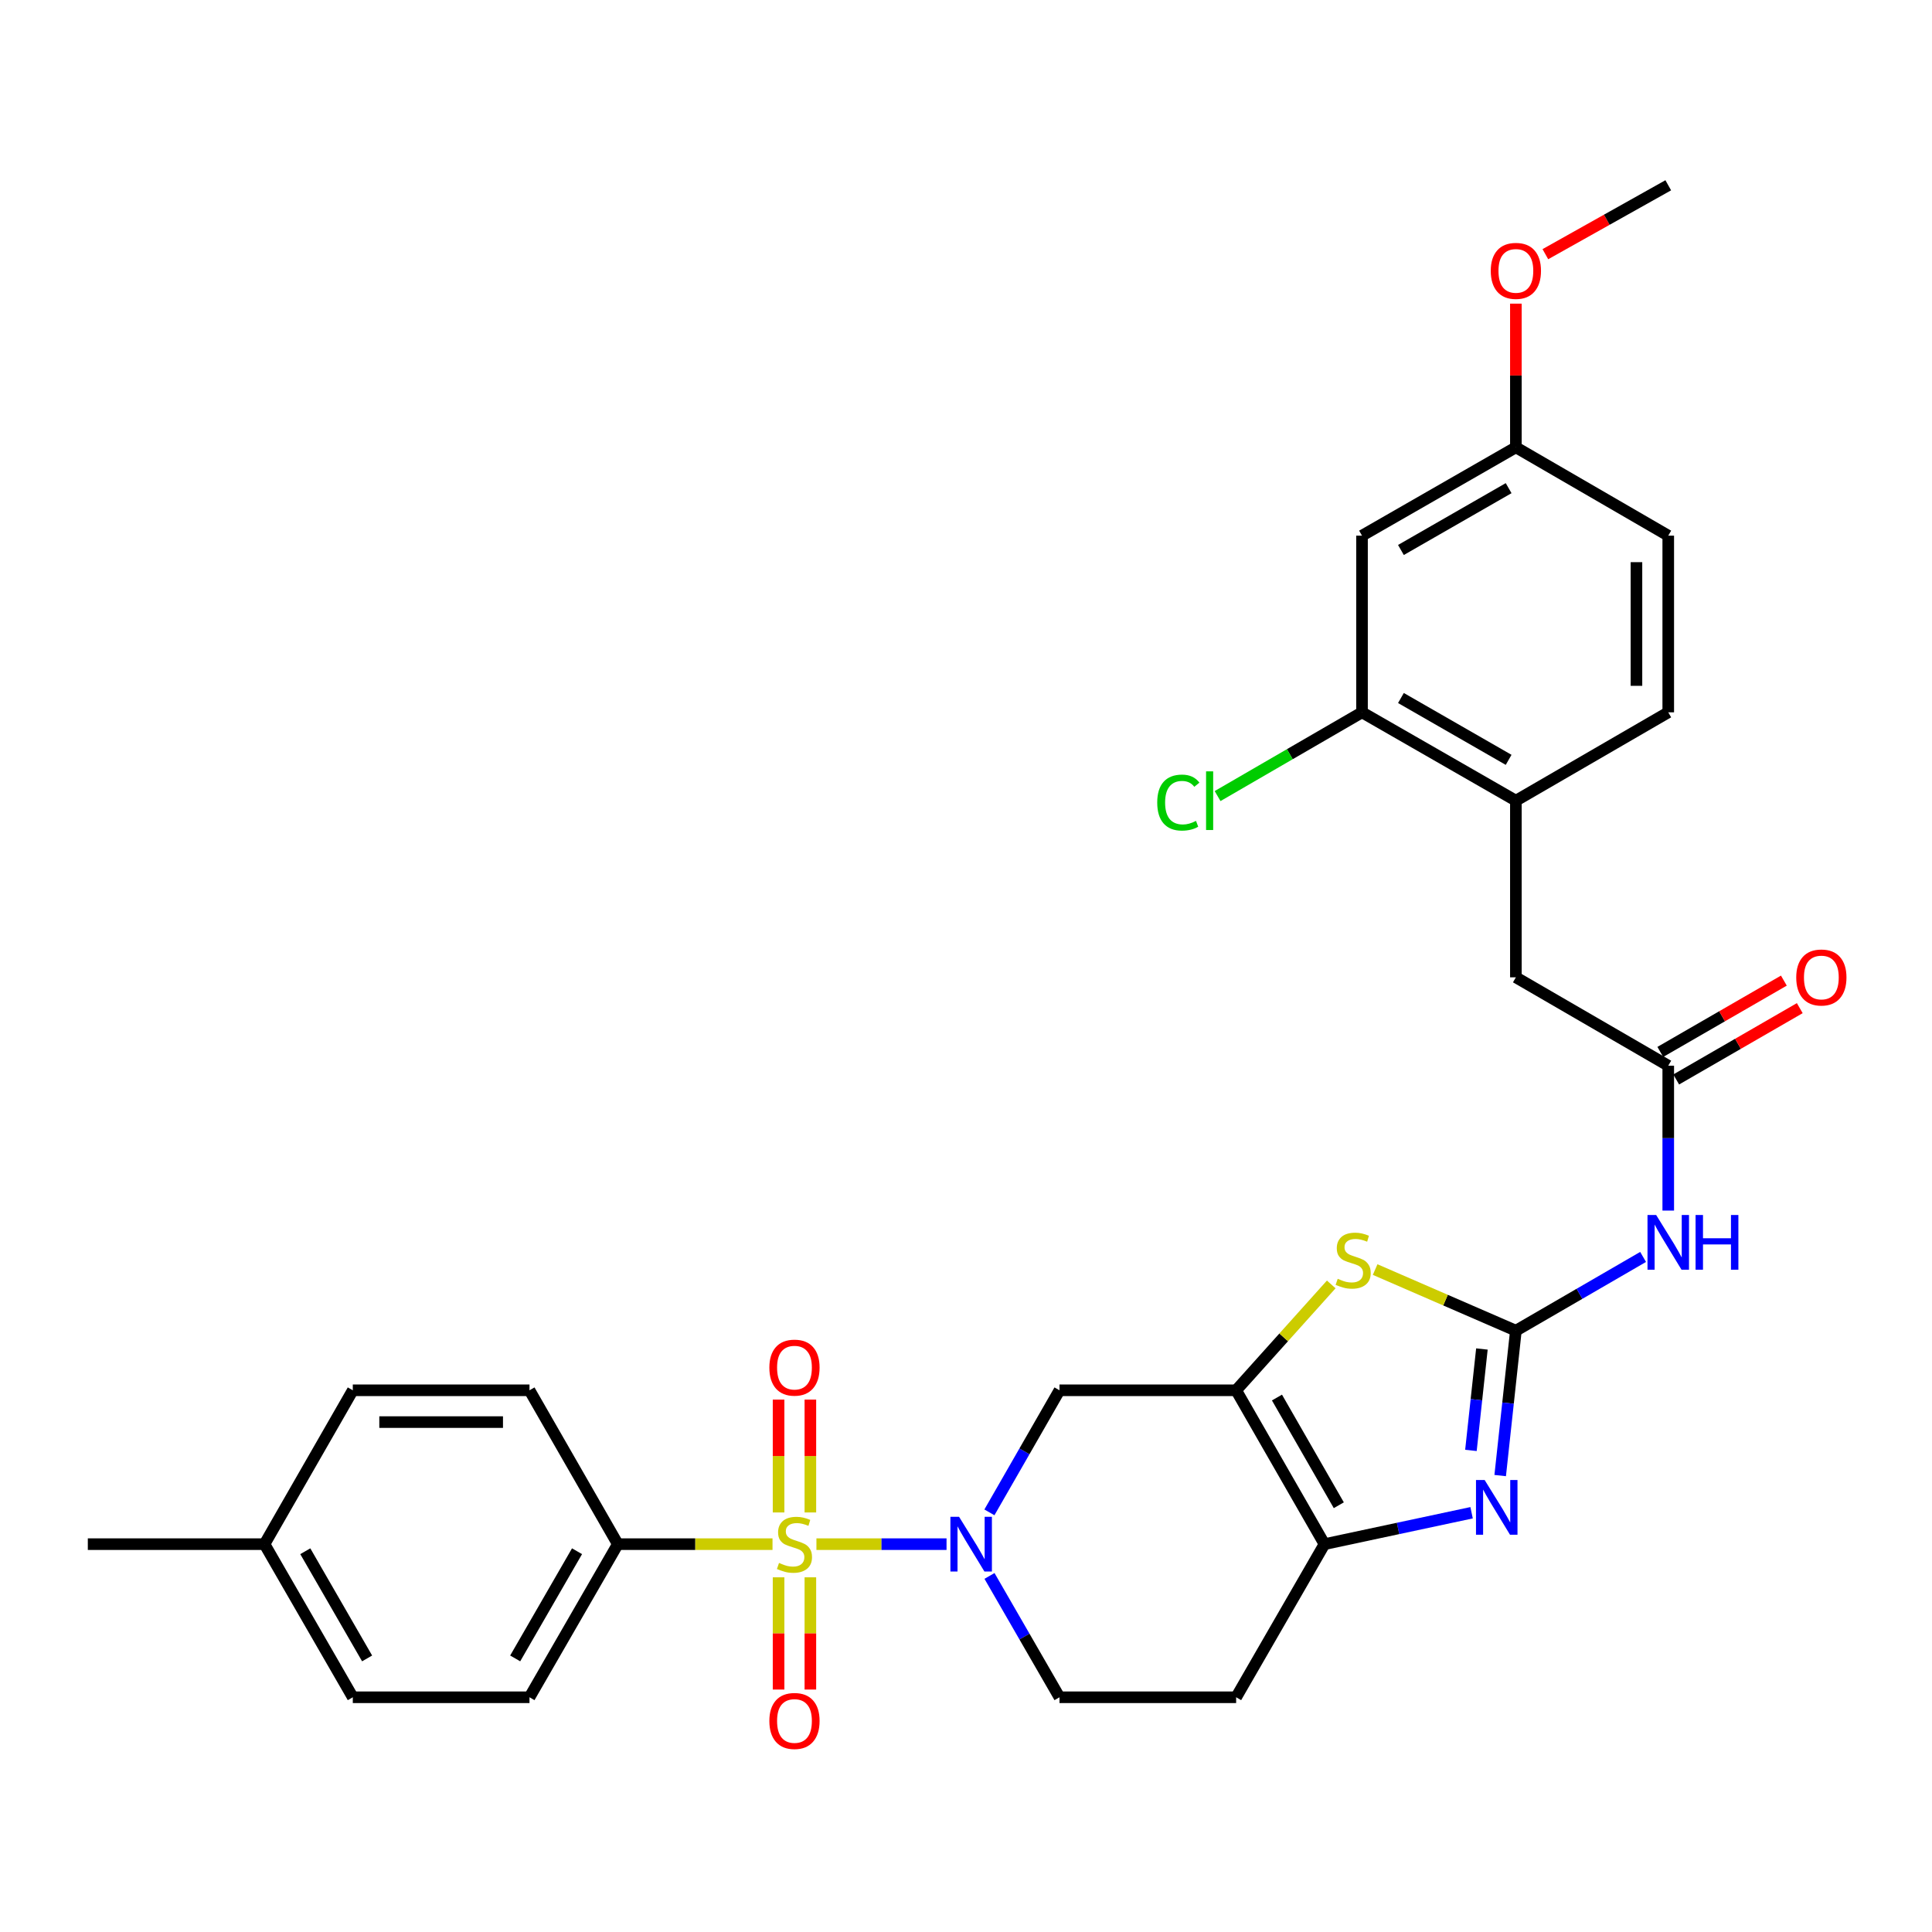 <?xml version='1.0' encoding='iso-8859-1'?>
<svg version='1.1' baseProfile='full'
              xmlns='http://www.w3.org/2000/svg'
                      xmlns:rdkit='http://www.rdkit.org/xml'
                      xmlns:xlink='http://www.w3.org/1999/xlink'
                  xml:space='preserve'
width='1000px' height='1000px' viewBox='0 0 1000 1000'>
<!-- END OF HEADER -->
<rect style='opacity:1.0;fill:#FFFFFF;stroke:none' width='1000' height='1000' x='0' y='0'> </rect>
<path class='bond-1' d='M 422.583,799.251 L 456.255,799.251' style='fill:none;fill-rule:evenodd;stroke:#CCCC00;stroke-width:6px;stroke-linecap:butt;stroke-linejoin:miter;stroke-opacity:1' />
<path class='bond-1' d='M 456.255,799.251 L 489.927,799.251' style='fill:none;fill-rule:evenodd;stroke:#0000FF;stroke-width:6px;stroke-linecap:butt;stroke-linejoin:miter;stroke-opacity:1' />
<path class='bond-9' d='M 399.851,799.251 L 359.817,799.251' style='fill:none;fill-rule:evenodd;stroke:#CCCC00;stroke-width:6px;stroke-linecap:butt;stroke-linejoin:miter;stroke-opacity:1' />
<path class='bond-9' d='M 359.817,799.251 L 319.783,799.251' style='fill:none;fill-rule:evenodd;stroke:#000000;stroke-width:6px;stroke-linecap:butt;stroke-linejoin:miter;stroke-opacity:1' />
<path class='bond-11' d='M 419.447,782.845 L 419.447,753.64' style='fill:none;fill-rule:evenodd;stroke:#CCCC00;stroke-width:6px;stroke-linecap:butt;stroke-linejoin:miter;stroke-opacity:1' />
<path class='bond-11' d='M 419.447,753.64 L 419.447,724.435' style='fill:none;fill-rule:evenodd;stroke:#FF0000;stroke-width:6px;stroke-linecap:butt;stroke-linejoin:miter;stroke-opacity:1' />
<path class='bond-11' d='M 402.987,782.845 L 402.987,753.64' style='fill:none;fill-rule:evenodd;stroke:#CCCC00;stroke-width:6px;stroke-linecap:butt;stroke-linejoin:miter;stroke-opacity:1' />
<path class='bond-11' d='M 402.987,753.64 L 402.987,724.435' style='fill:none;fill-rule:evenodd;stroke:#FF0000;stroke-width:6px;stroke-linecap:butt;stroke-linejoin:miter;stroke-opacity:1' />
<path class='bond-12' d='M 402.987,816.417 L 402.987,845.462' style='fill:none;fill-rule:evenodd;stroke:#CCCC00;stroke-width:6px;stroke-linecap:butt;stroke-linejoin:miter;stroke-opacity:1' />
<path class='bond-12' d='M 402.987,845.462 L 402.987,874.508' style='fill:none;fill-rule:evenodd;stroke:#FF0000;stroke-width:6px;stroke-linecap:butt;stroke-linejoin:miter;stroke-opacity:1' />
<path class='bond-12' d='M 419.447,816.417 L 419.447,845.462' style='fill:none;fill-rule:evenodd;stroke:#CCCC00;stroke-width:6px;stroke-linecap:butt;stroke-linejoin:miter;stroke-opacity:1' />
<path class='bond-12' d='M 419.447,845.462 L 419.447,874.508' style='fill:none;fill-rule:evenodd;stroke:#FF0000;stroke-width:6px;stroke-linecap:butt;stroke-linejoin:miter;stroke-opacity:1' />
<path class='bond-0' d='M 784.615,688.76 L 748.194,672.942' style='fill:none;fill-rule:evenodd;stroke:#000000;stroke-width:6px;stroke-linecap:butt;stroke-linejoin:miter;stroke-opacity:1' />
<path class='bond-0' d='M 748.194,672.942 L 711.772,657.124' style='fill:none;fill-rule:evenodd;stroke:#CCCC00;stroke-width:6px;stroke-linecap:butt;stroke-linejoin:miter;stroke-opacity:1' />
<path class='bond-6' d='M 784.615,688.76 L 817.54,669.673' style='fill:none;fill-rule:evenodd;stroke:#000000;stroke-width:6px;stroke-linecap:butt;stroke-linejoin:miter;stroke-opacity:1' />
<path class='bond-6' d='M 817.54,669.673 L 850.466,650.586' style='fill:none;fill-rule:evenodd;stroke:#0000FF;stroke-width:6px;stroke-linecap:butt;stroke-linejoin:miter;stroke-opacity:1' />
<path class='bond-33' d='M 784.615,688.76 L 780.555,726.257' style='fill:none;fill-rule:evenodd;stroke:#000000;stroke-width:6px;stroke-linecap:butt;stroke-linejoin:miter;stroke-opacity:1' />
<path class='bond-33' d='M 780.555,726.257 L 776.494,763.753' style='fill:none;fill-rule:evenodd;stroke:#0000FF;stroke-width:6px;stroke-linecap:butt;stroke-linejoin:miter;stroke-opacity:1' />
<path class='bond-33' d='M 767.033,698.237 L 764.191,724.485' style='fill:none;fill-rule:evenodd;stroke:#000000;stroke-width:6px;stroke-linecap:butt;stroke-linejoin:miter;stroke-opacity:1' />
<path class='bond-33' d='M 764.191,724.485 L 761.348,750.732' style='fill:none;fill-rule:evenodd;stroke:#0000FF;stroke-width:6px;stroke-linecap:butt;stroke-linejoin:miter;stroke-opacity:1' />
<path class='bond-7' d='M 512.117,782.795 L 530.254,751.204' style='fill:none;fill-rule:evenodd;stroke:#0000FF;stroke-width:6px;stroke-linecap:butt;stroke-linejoin:miter;stroke-opacity:1' />
<path class='bond-7' d='M 530.254,751.204 L 548.391,719.613' style='fill:none;fill-rule:evenodd;stroke:#000000;stroke-width:6px;stroke-linecap:butt;stroke-linejoin:miter;stroke-opacity:1' />
<path class='bond-15' d='M 512.158,815.698 L 530.274,847.101' style='fill:none;fill-rule:evenodd;stroke:#0000FF;stroke-width:6px;stroke-linecap:butt;stroke-linejoin:miter;stroke-opacity:1' />
<path class='bond-15' d='M 530.274,847.101 L 548.391,878.505' style='fill:none;fill-rule:evenodd;stroke:#000000;stroke-width:6px;stroke-linecap:butt;stroke-linejoin:miter;stroke-opacity:1' />
<path class='bond-2' d='M 639.825,719.613 L 548.391,719.613' style='fill:none;fill-rule:evenodd;stroke:#000000;stroke-width:6px;stroke-linecap:butt;stroke-linejoin:miter;stroke-opacity:1' />
<path class='bond-4' d='M 639.825,719.613 L 664.437,692.214' style='fill:none;fill-rule:evenodd;stroke:#000000;stroke-width:6px;stroke-linecap:butt;stroke-linejoin:miter;stroke-opacity:1' />
<path class='bond-4' d='M 664.437,692.214 L 689.05,664.814' style='fill:none;fill-rule:evenodd;stroke:#CCCC00;stroke-width:6px;stroke-linecap:butt;stroke-linejoin:miter;stroke-opacity:1' />
<path class='bond-32' d='M 639.825,719.613 L 685.546,799.251' style='fill:none;fill-rule:evenodd;stroke:#000000;stroke-width:6px;stroke-linecap:butt;stroke-linejoin:miter;stroke-opacity:1' />
<path class='bond-32' d='M 660.957,723.364 L 692.962,779.11' style='fill:none;fill-rule:evenodd;stroke:#000000;stroke-width:6px;stroke-linecap:butt;stroke-linejoin:miter;stroke-opacity:1' />
<path class='bond-3' d='M 761.693,782.992 L 723.619,791.122' style='fill:none;fill-rule:evenodd;stroke:#0000FF;stroke-width:6px;stroke-linecap:butt;stroke-linejoin:miter;stroke-opacity:1' />
<path class='bond-3' d='M 723.619,791.122 L 685.546,799.251' style='fill:none;fill-rule:evenodd;stroke:#000000;stroke-width:6px;stroke-linecap:butt;stroke-linejoin:miter;stroke-opacity:1' />
<path class='bond-5' d='M 685.546,799.251 L 639.825,878.505' style='fill:none;fill-rule:evenodd;stroke:#000000;stroke-width:6px;stroke-linecap:butt;stroke-linejoin:miter;stroke-opacity:1' />
<path class='bond-8' d='M 863.485,626.593 L 863.485,589.099' style='fill:none;fill-rule:evenodd;stroke:#0000FF;stroke-width:6px;stroke-linecap:butt;stroke-linejoin:miter;stroke-opacity:1' />
<path class='bond-8' d='M 863.485,589.099 L 863.485,551.605' style='fill:none;fill-rule:evenodd;stroke:#000000;stroke-width:6px;stroke-linecap:butt;stroke-linejoin:miter;stroke-opacity:1' />
<path class='bond-17' d='M 863.485,551.605 L 784.615,505.865' style='fill:none;fill-rule:evenodd;stroke:#000000;stroke-width:6px;stroke-linecap:butt;stroke-linejoin:miter;stroke-opacity:1' />
<path class='bond-18' d='M 867.599,558.733 L 899.577,540.275' style='fill:none;fill-rule:evenodd;stroke:#000000;stroke-width:6px;stroke-linecap:butt;stroke-linejoin:miter;stroke-opacity:1' />
<path class='bond-18' d='M 899.577,540.275 L 931.556,521.817' style='fill:none;fill-rule:evenodd;stroke:#FF0000;stroke-width:6px;stroke-linecap:butt;stroke-linejoin:miter;stroke-opacity:1' />
<path class='bond-18' d='M 859.371,544.477 L 891.349,526.02' style='fill:none;fill-rule:evenodd;stroke:#000000;stroke-width:6px;stroke-linecap:butt;stroke-linejoin:miter;stroke-opacity:1' />
<path class='bond-18' d='M 891.349,526.02 L 923.328,507.562' style='fill:none;fill-rule:evenodd;stroke:#FF0000;stroke-width:6px;stroke-linecap:butt;stroke-linejoin:miter;stroke-opacity:1' />
<path class='bond-20' d='M 319.783,799.251 L 274.062,878.505' style='fill:none;fill-rule:evenodd;stroke:#000000;stroke-width:6px;stroke-linecap:butt;stroke-linejoin:miter;stroke-opacity:1' />
<path class='bond-20' d='M 298.668,802.914 L 266.663,858.391' style='fill:none;fill-rule:evenodd;stroke:#000000;stroke-width:6px;stroke-linecap:butt;stroke-linejoin:miter;stroke-opacity:1' />
<path class='bond-21' d='M 319.783,799.251 L 274.062,719.613' style='fill:none;fill-rule:evenodd;stroke:#000000;stroke-width:6px;stroke-linecap:butt;stroke-linejoin:miter;stroke-opacity:1' />
<path class='bond-10' d='M 704.978,368.701 L 784.615,414.432' style='fill:none;fill-rule:evenodd;stroke:#000000;stroke-width:6px;stroke-linecap:butt;stroke-linejoin:miter;stroke-opacity:1' />
<path class='bond-10' d='M 725.12,361.287 L 780.866,393.298' style='fill:none;fill-rule:evenodd;stroke:#000000;stroke-width:6px;stroke-linecap:butt;stroke-linejoin:miter;stroke-opacity:1' />
<path class='bond-16' d='M 704.978,368.701 L 704.978,277.258' style='fill:none;fill-rule:evenodd;stroke:#000000;stroke-width:6px;stroke-linecap:butt;stroke-linejoin:miter;stroke-opacity:1' />
<path class='bond-23' d='M 704.978,368.701 L 667.598,390.372' style='fill:none;fill-rule:evenodd;stroke:#000000;stroke-width:6px;stroke-linecap:butt;stroke-linejoin:miter;stroke-opacity:1' />
<path class='bond-23' d='M 667.598,390.372 L 630.218,412.043' style='fill:none;fill-rule:evenodd;stroke:#00CC00;stroke-width:6px;stroke-linecap:butt;stroke-linejoin:miter;stroke-opacity:1' />
<path class='bond-13' d='M 784.615,414.432 L 784.615,505.865' style='fill:none;fill-rule:evenodd;stroke:#000000;stroke-width:6px;stroke-linecap:butt;stroke-linejoin:miter;stroke-opacity:1' />
<path class='bond-19' d='M 784.615,414.432 L 863.485,368.701' style='fill:none;fill-rule:evenodd;stroke:#000000;stroke-width:6px;stroke-linecap:butt;stroke-linejoin:miter;stroke-opacity:1' />
<path class='bond-14' d='M 639.825,878.505 L 548.391,878.505' style='fill:none;fill-rule:evenodd;stroke:#000000;stroke-width:6px;stroke-linecap:butt;stroke-linejoin:miter;stroke-opacity:1' />
<path class='bond-34' d='M 704.978,277.258 L 784.615,231.537' style='fill:none;fill-rule:evenodd;stroke:#000000;stroke-width:6px;stroke-linecap:butt;stroke-linejoin:miter;stroke-opacity:1' />
<path class='bond-34' d='M 725.118,284.674 L 780.865,252.669' style='fill:none;fill-rule:evenodd;stroke:#000000;stroke-width:6px;stroke-linecap:butt;stroke-linejoin:miter;stroke-opacity:1' />
<path class='bond-24' d='M 863.485,368.701 L 863.485,277.258' style='fill:none;fill-rule:evenodd;stroke:#000000;stroke-width:6px;stroke-linecap:butt;stroke-linejoin:miter;stroke-opacity:1' />
<path class='bond-24' d='M 847.025,354.985 L 847.025,290.975' style='fill:none;fill-rule:evenodd;stroke:#000000;stroke-width:6px;stroke-linecap:butt;stroke-linejoin:miter;stroke-opacity:1' />
<path class='bond-25' d='M 274.062,878.505 L 182.61,878.505' style='fill:none;fill-rule:evenodd;stroke:#000000;stroke-width:6px;stroke-linecap:butt;stroke-linejoin:miter;stroke-opacity:1' />
<path class='bond-26' d='M 274.062,719.613 L 182.61,719.613' style='fill:none;fill-rule:evenodd;stroke:#000000;stroke-width:6px;stroke-linecap:butt;stroke-linejoin:miter;stroke-opacity:1' />
<path class='bond-26' d='M 260.344,736.073 L 196.328,736.073' style='fill:none;fill-rule:evenodd;stroke:#000000;stroke-width:6px;stroke-linecap:butt;stroke-linejoin:miter;stroke-opacity:1' />
<path class='bond-22' d='M 784.615,231.537 L 863.485,277.258' style='fill:none;fill-rule:evenodd;stroke:#000000;stroke-width:6px;stroke-linecap:butt;stroke-linejoin:miter;stroke-opacity:1' />
<path class='bond-28' d='M 784.615,231.537 L 784.615,194.352' style='fill:none;fill-rule:evenodd;stroke:#000000;stroke-width:6px;stroke-linecap:butt;stroke-linejoin:miter;stroke-opacity:1' />
<path class='bond-28' d='M 784.615,194.352 L 784.615,157.166' style='fill:none;fill-rule:evenodd;stroke:#FF0000;stroke-width:6px;stroke-linecap:butt;stroke-linejoin:miter;stroke-opacity:1' />
<path class='bond-31' d='M 182.61,878.505 L 136.907,799.251' style='fill:none;fill-rule:evenodd;stroke:#000000;stroke-width:6px;stroke-linecap:butt;stroke-linejoin:miter;stroke-opacity:1' />
<path class='bond-31' d='M 190.013,858.394 L 158.021,802.916' style='fill:none;fill-rule:evenodd;stroke:#000000;stroke-width:6px;stroke-linecap:butt;stroke-linejoin:miter;stroke-opacity:1' />
<path class='bond-27' d='M 182.61,719.613 L 136.907,799.251' style='fill:none;fill-rule:evenodd;stroke:#000000;stroke-width:6px;stroke-linecap:butt;stroke-linejoin:miter;stroke-opacity:1' />
<path class='bond-29' d='M 136.907,799.251 L 45.455,799.251' style='fill:none;fill-rule:evenodd;stroke:#000000;stroke-width:6px;stroke-linecap:butt;stroke-linejoin:miter;stroke-opacity:1' />
<path class='bond-30' d='M 799.876,131.565 L 831.68,113.732' style='fill:none;fill-rule:evenodd;stroke:#FF0000;stroke-width:6px;stroke-linecap:butt;stroke-linejoin:miter;stroke-opacity:1' />
<path class='bond-30' d='M 831.68,113.732 L 863.485,95.899' style='fill:none;fill-rule:evenodd;stroke:#000000;stroke-width:6px;stroke-linecap:butt;stroke-linejoin:miter;stroke-opacity:1' />
<path  class='atom-0' d='M 403.217 808.971
Q 403.537 809.091, 404.857 809.651
Q 406.177 810.211, 407.617 810.571
Q 409.097 810.891, 410.537 810.891
Q 413.217 810.891, 414.777 809.611
Q 416.337 808.291, 416.337 806.011
Q 416.337 804.451, 415.537 803.491
Q 414.777 802.531, 413.577 802.011
Q 412.377 801.491, 410.377 800.891
Q 407.857 800.131, 406.337 799.411
Q 404.857 798.691, 403.777 797.171
Q 402.737 795.651, 402.737 793.091
Q 402.737 789.531, 405.137 787.331
Q 407.577 785.131, 412.377 785.131
Q 415.657 785.131, 419.377 786.691
L 418.457 789.771
Q 415.057 788.371, 412.497 788.371
Q 409.737 788.371, 408.217 789.531
Q 406.697 790.651, 406.737 792.611
Q 406.737 794.131, 407.497 795.051
Q 408.297 795.971, 409.417 796.491
Q 410.577 797.011, 412.497 797.611
Q 415.057 798.411, 416.577 799.211
Q 418.097 800.011, 419.177 801.651
Q 420.297 803.251, 420.297 806.011
Q 420.297 809.931, 417.657 812.051
Q 415.057 814.131, 410.697 814.131
Q 408.177 814.131, 406.257 813.571
Q 404.377 813.051, 402.137 812.131
L 403.217 808.971
' fill='#CCCC00'/>
<path  class='atom-2' d='M 496.409 785.091
L 505.689 800.091
Q 506.609 801.571, 508.089 804.251
Q 509.569 806.931, 509.649 807.091
L 509.649 785.091
L 513.409 785.091
L 513.409 813.411
L 509.529 813.411
L 499.569 797.011
Q 498.409 795.091, 497.169 792.891
Q 495.969 790.691, 495.609 790.011
L 495.609 813.411
L 491.929 813.411
L 491.929 785.091
L 496.409 785.091
' fill='#0000FF'/>
<path  class='atom-4' d='M 768.452 766.053
L 777.732 781.053
Q 778.652 782.533, 780.132 785.213
Q 781.612 787.893, 781.692 788.053
L 781.692 766.053
L 785.452 766.053
L 785.452 794.373
L 781.572 794.373
L 771.612 777.973
Q 770.452 776.053, 769.212 773.853
Q 768.012 771.653, 767.652 770.973
L 767.652 794.373
L 763.972 794.373
L 763.972 766.053
L 768.452 766.053
' fill='#0000FF'/>
<path  class='atom-5' d='M 692.396 661.903
Q 692.716 662.023, 694.036 662.583
Q 695.356 663.143, 696.796 663.503
Q 698.276 663.823, 699.716 663.823
Q 702.396 663.823, 703.956 662.543
Q 705.516 661.223, 705.516 658.943
Q 705.516 657.383, 704.716 656.423
Q 703.956 655.463, 702.756 654.943
Q 701.556 654.423, 699.556 653.823
Q 697.036 653.063, 695.516 652.343
Q 694.036 651.623, 692.956 650.103
Q 691.916 648.583, 691.916 646.023
Q 691.916 642.463, 694.316 640.263
Q 696.756 638.063, 701.556 638.063
Q 704.836 638.063, 708.556 639.623
L 707.636 642.703
Q 704.236 641.303, 701.676 641.303
Q 698.916 641.303, 697.396 642.463
Q 695.876 643.583, 695.916 645.543
Q 695.916 647.063, 696.676 647.983
Q 697.476 648.903, 698.596 649.423
Q 699.756 649.943, 701.676 650.543
Q 704.236 651.343, 705.756 652.143
Q 707.276 652.943, 708.356 654.583
Q 709.476 656.183, 709.476 658.943
Q 709.476 662.863, 706.836 664.983
Q 704.236 667.063, 699.876 667.063
Q 697.356 667.063, 695.436 666.503
Q 693.556 665.983, 691.316 665.063
L 692.396 661.903
' fill='#CCCC00'/>
<path  class='atom-7' d='M 857.225 628.879
L 866.505 643.879
Q 867.425 645.359, 868.905 648.039
Q 870.385 650.719, 870.465 650.879
L 870.465 628.879
L 874.225 628.879
L 874.225 657.199
L 870.345 657.199
L 860.385 640.799
Q 859.225 638.879, 857.985 636.679
Q 856.785 634.479, 856.425 633.799
L 856.425 657.199
L 852.745 657.199
L 852.745 628.879
L 857.225 628.879
' fill='#0000FF'/>
<path  class='atom-7' d='M 877.625 628.879
L 881.465 628.879
L 881.465 640.919
L 895.945 640.919
L 895.945 628.879
L 899.785 628.879
L 899.785 657.199
L 895.945 657.199
L 895.945 644.119
L 881.465 644.119
L 881.465 657.199
L 877.625 657.199
L 877.625 628.879
' fill='#0000FF'/>
<path  class='atom-12' d='M 398.217 707.879
Q 398.217 701.079, 401.577 697.279
Q 404.937 693.479, 411.217 693.479
Q 417.497 693.479, 420.857 697.279
Q 424.217 701.079, 424.217 707.879
Q 424.217 714.759, 420.817 718.679
Q 417.417 722.559, 411.217 722.559
Q 404.977 722.559, 401.577 718.679
Q 398.217 714.799, 398.217 707.879
M 411.217 719.359
Q 415.537 719.359, 417.857 716.479
Q 420.217 713.559, 420.217 707.879
Q 420.217 702.319, 417.857 699.519
Q 415.537 696.679, 411.217 696.679
Q 406.897 696.679, 404.537 699.479
Q 402.217 702.279, 402.217 707.879
Q 402.217 713.599, 404.537 716.479
Q 406.897 719.359, 411.217 719.359
' fill='#FF0000'/>
<path  class='atom-13' d='M 398.217 890.765
Q 398.217 883.965, 401.577 880.165
Q 404.937 876.365, 411.217 876.365
Q 417.497 876.365, 420.857 880.165
Q 424.217 883.965, 424.217 890.765
Q 424.217 897.645, 420.817 901.565
Q 417.417 905.445, 411.217 905.445
Q 404.977 905.445, 401.577 901.565
Q 398.217 897.685, 398.217 890.765
M 411.217 902.245
Q 415.537 902.245, 417.857 899.365
Q 420.217 896.445, 420.217 890.765
Q 420.217 885.205, 417.857 882.405
Q 415.537 879.565, 411.217 879.565
Q 406.897 879.565, 404.537 882.365
Q 402.217 885.165, 402.217 890.765
Q 402.217 896.485, 404.537 899.365
Q 406.897 902.245, 411.217 902.245
' fill='#FF0000'/>
<path  class='atom-19' d='M 929.729 505.945
Q 929.729 499.145, 933.089 495.345
Q 936.449 491.545, 942.729 491.545
Q 949.009 491.545, 952.369 495.345
Q 955.729 499.145, 955.729 505.945
Q 955.729 512.825, 952.329 516.745
Q 948.929 520.625, 942.729 520.625
Q 936.489 520.625, 933.089 516.745
Q 929.729 512.865, 929.729 505.945
M 942.729 517.425
Q 947.049 517.425, 949.369 514.545
Q 951.729 511.625, 951.729 505.945
Q 951.729 500.385, 949.369 497.585
Q 947.049 494.745, 942.729 494.745
Q 938.409 494.745, 936.049 497.545
Q 933.729 500.345, 933.729 505.945
Q 933.729 511.665, 936.049 514.545
Q 938.409 517.425, 942.729 517.425
' fill='#FF0000'/>
<path  class='atom-24' d='M 598.979 415.412
Q 598.979 408.372, 602.259 404.692
Q 605.579 400.972, 611.859 400.972
Q 617.699 400.972, 620.819 405.092
L 618.179 407.252
Q 615.899 404.252, 611.859 404.252
Q 607.579 404.252, 605.299 407.132
Q 603.059 409.972, 603.059 415.412
Q 603.059 421.012, 605.379 423.892
Q 607.739 426.772, 612.299 426.772
Q 615.419 426.772, 619.059 424.892
L 620.179 427.892
Q 618.699 428.852, 616.459 429.412
Q 614.219 429.972, 611.739 429.972
Q 605.579 429.972, 602.259 426.212
Q 598.979 422.452, 598.979 415.412
' fill='#00CC00'/>
<path  class='atom-24' d='M 624.259 399.252
L 627.939 399.252
L 627.939 429.612
L 624.259 429.612
L 624.259 399.252
' fill='#00CC00'/>
<path  class='atom-29' d='M 771.615 140.201
Q 771.615 133.401, 774.975 129.601
Q 778.335 125.801, 784.615 125.801
Q 790.895 125.801, 794.255 129.601
Q 797.615 133.401, 797.615 140.201
Q 797.615 147.081, 794.215 151.001
Q 790.815 154.881, 784.615 154.881
Q 778.375 154.881, 774.975 151.001
Q 771.615 147.121, 771.615 140.201
M 784.615 151.681
Q 788.935 151.681, 791.255 148.801
Q 793.615 145.881, 793.615 140.201
Q 793.615 134.641, 791.255 131.841
Q 788.935 129.001, 784.615 129.001
Q 780.295 129.001, 777.935 131.801
Q 775.615 134.601, 775.615 140.201
Q 775.615 145.921, 777.935 148.801
Q 780.295 151.681, 784.615 151.681
' fill='#FF0000'/>
</svg>
